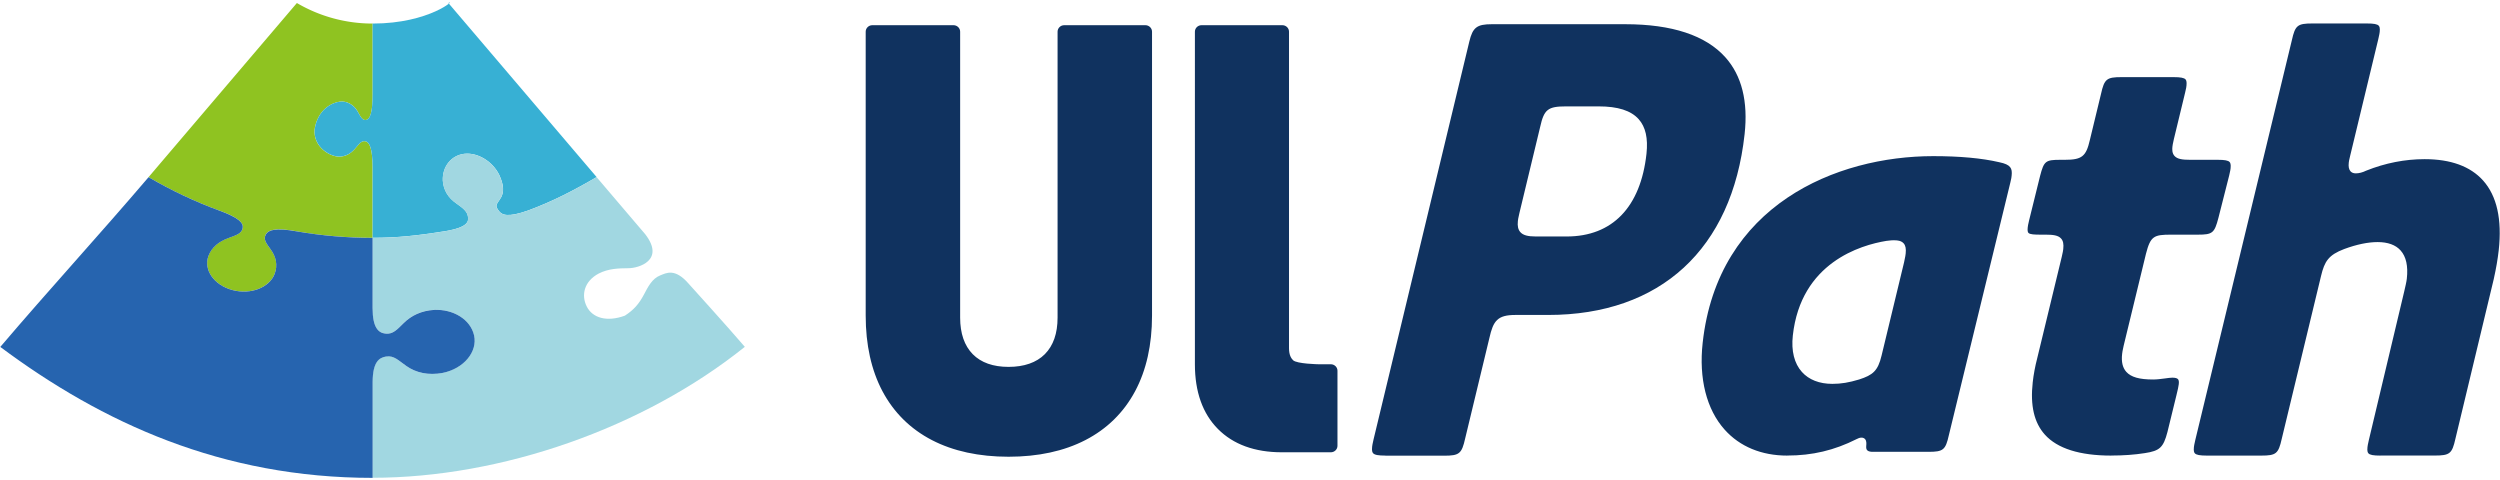 <svg data-name="Layer 2" xmlns="http://www.w3.org/2000/svg" viewBox="0 0 505 97"><g data-name="Layer 2"><g data-name="レイヤー 1"><path d="M63.71 25.31c-.86 3.37 1.72 5.7 4.02 6.24 1.52.32 2.91-.27 3.95-1.48.86-.97 1.35-1.74 2.19-1.51.72.21 1.36 1.29 1.39 5.26v14.22c-5.14 0-10.28-.44-15.36-1.32-4.24-.75-5.66-.29-6.18.6-.6 1.01.08 1.82.94 3.03 1.08 1.48 1.5 3.17.81 4.99-1.04 2.7-4.76 4.25-8.53 3.24-3.78-1.01-5.83-4.12-4.85-6.84.66-1.82 2.17-2.99 4.09-3.67 1.54-.57 2.64-.89 2.84-2.01.17-.99-.66-2.05-4.75-3.54-4.89-1.8-9.66-4.05-14.26-6.74C39.35 24.82 48.51 14.06 59.97.61a30.206 30.206 0 0 0 15.3 4.15v14.22c0 3.97-.59 5.06-1.26 5.23-.78.2-1.17-.62-1.75-1.66-.71-1.31-2.04-2.06-3.26-2.04-1.78.08-4.42 1.42-5.28 4.79Z" style="fill:#8fc321"/><path d="M120.52 35.77c-4.59 2.69-8.93 4.93-13.82 6.74-4.13 1.47-5.31.92-5.93.09-.73-.99-.59-1.2.21-2.34 1.02-1.39.72-3.07-.12-4.91-1.34-2.74-4.32-4.55-6.99-4.29-2.67.27-4.54 2.57-4.42 5.42.13 1.91 1.09 3.48 2.74 4.61 1.31.93 2.2 1.58 2.35 2.7.13.94.05 2.13-4.67 2.92-5.62.88-9.46 1.32-14.6 1.32V33.81c-.03-3.97-.68-5.06-1.39-5.26-.84-.24-1.33.54-2.19 1.51-1.04 1.21-2.43 1.8-3.95 1.48-2.3-.53-4.89-2.87-4.02-6.24.86-3.37 3.5-4.72 5.28-4.79 1.21-.02 2.55.74 3.26 2.04.58 1.04.97 1.86 1.75 1.66.67-.17 1.26-1.26 1.26-5.23V4.76C86.93 4.76 92.3-.4 90.57.61c9.98 11.72 19.97 23.44 29.95 35.16Z" style="fill:#37b0d4"/><path d="M150.47 70.08c-3.28-3.85-11.37-12.78-11.37-12.78-2.78-3.21-4.53-2.14-5.74-1.67-1.68.66-2.49 2.38-3.29 3.88-1.01 1.9-2.03 3.07-3.84 4.25-3.67 1.35-6.56.45-7.71-1.85-1.16-2.32-.52-5.09 2.41-6.65 1.99-1.02 4-1.06 6.02-1.08 2.02 0 7.45-1.58 3.4-6.85l-9.84-11.55c-4.59 2.69-8.93 4.93-13.82 6.74-4.13 1.47-5.31.92-5.93.09-.73-.99-.59-1.2.21-2.34 1.02-1.39.72-3.07-.13-4.92-1.34-2.74-4.32-4.55-6.99-4.29-2.67.27-4.54 2.57-4.42 5.43.13 1.91 1.09 3.48 2.74 4.61 1.31.93 2.2 1.58 2.35 2.7.13.94.05 2.13-4.67 2.92-5.62.88-9.46 1.32-14.6 1.32v14.22c0 3.97 1.21 4.95 2.57 5.12 1.57.2 2.41-.86 3.7-2.11 1.56-1.56 3.6-2.53 6.17-2.68 3.8-.17 7.34 1.89 8.07 5.17.73 3.27-2.04 6.68-6.38 7.56-2.88.55-5.4-.04-7.3-1.39-1.57-1.07-2.5-2.2-4.13-1.92-1.41.24-2.67 1.11-2.7 5.08v19.42c25.99 0 54.76-10.04 75.21-26.45v.02Z" style="fill:#a1d7e1"/><path d="M75.27 96.52V77.1c.04-3.97 1.29-4.85 2.7-5.08 1.63-.27 2.57.85 4.13 1.92 1.9 1.34 4.42 1.93 7.3 1.39 4.32-.87 7.09-4.29 6.37-7.56-.73-3.28-4.26-5.35-8.07-5.17-2.57.16-4.6 1.12-6.17 2.68-1.29 1.25-2.13 2.3-3.7 2.11-1.37-.17-2.56-1.15-2.57-5.12V48.05c-5.14 0-10.28-.44-15.36-1.32-4.24-.75-5.66-.29-6.18.6-.6 1.01.08 1.82.94 3.03 1.08 1.48 1.5 3.17.81 4.99-1.04 2.7-4.76 4.25-8.53 3.24-3.78-1.01-5.83-4.12-4.85-6.84.66-1.82 2.17-2.99 4.09-3.67 1.54-.57 2.64-.89 2.84-2.01.17-.99-.66-2.05-4.75-3.54-4.89-1.8-9.66-4.05-14.26-6.74C20.03 47.49 10.04 58.36.06 70.08c20.61 15.36 44.82 26.45 75.21 26.45Z" style="fill:#2664af"/><path d="M203.74 92.26c-5.98 0-11.19-1.13-15.49-3.36-4.35-2.25-7.71-5.58-9.99-9.87-2.25-4.24-3.39-9.38-3.39-15.28V6.4c0-.72.6-1.31 1.34-1.31h16.4c.74 0 1.34.59 1.34 1.31v57.76c0 3.19.86 5.67 2.55 7.39 1.68 1.7 4.11 2.56 7.23 2.56s5.63-.86 7.33-2.57c1.71-1.72 2.57-4.2 2.57-7.38V6.4c0-.72.6-1.31 1.34-1.31h16.4c.74 0 1.34.59 1.34 1.31v57.35c0 5.9-1.15 11.04-3.42 15.28-2.3 4.3-5.68 7.62-10.05 9.87-4.32 2.23-9.54 3.36-15.52 3.36h.02Zm55.18-.9c-5.46 0-9.81-1.59-12.9-4.71-3.09-3.11-4.65-7.51-4.65-13.07V6.4c0-.72.6-1.31 1.34-1.31h16.33c.74 0 1.34.59 1.34 1.31v63.94c0 1.45.48 2.08.83 2.43.74.73 5.12.81 5.17.81h2.45c.74 0 1.34.59 1.34 1.31v15.16c0 .72-.6 1.31-1.34 1.31h-9.92.01Zm20.95.67c-1.47 0-2.2-.14-2.5-.48-.13-.15-.3-.44-.2-1.31.03-.25.06-.5.29-1.49L296.8 8.4c.68-2.85 1.53-3.51 4.53-3.51h26.96c9.45 0 16.26 2.25 20.23 6.68 3.31 3.69 4.62 8.91 3.89 15.53-2.54 23.21-17 36.52-39.68 36.52h-6.61c-3.61 0-4.48 1.16-5.26 4.64l-4.89 20.28c-.7 3.12-1.18 3.51-4.28 3.51h-11.83v-.02Zm36.45-70.54c-3.64 0-4.42.62-5.2 4.12l-4.2 17.43c-.25 1.08-.28 1.34-.31 1.61-.11 1.02.05 1.73.5 2.24.55.62 1.49.88 3.13.88h6.23c9.22 0 14.94-5.93 16.12-16.71.34-3.14-.18-5.42-1.58-6.99-1.56-1.74-4.2-2.58-8.08-2.58h-6.61Zm44.71 70.54c-5.2 0-9.58-1.81-12.65-5.24-3.66-4.09-5.24-10.32-4.44-17.54 3.06-27.84 27-37.71 46.58-37.71 5.35 0 9.84.41 13.34 1.23 2.33.48 2.65 1.23 2.49 2.72-.02.24-.06.6-.27 1.43L393.67 87.9c-.67 3-1.14 3.37-4.14 3.37h-11.24c-.38 0-.88-.06-1.13-.33-.16-.18-.22-.48-.18-.88.05-.51.06-1.02-.24-1.36-.18-.2-.42-.3-.74-.3-.36 0-.69.16-.97.3-4.5 2.27-8.95 3.32-14 3.32Zm21.7-43.5c-.38 0-.77 0-1.69.13-5.15.84-17.27 4.37-18.89 19.12-.34 3.09.29 5.64 1.84 7.36 1.41 1.57 3.53 2.4 6.15 2.4 1.76 0 3.34-.26 5.42-.89 2.74-.89 3.78-1.71 4.52-4.83L384.62 53c.26-1.16.3-1.55.33-1.81.1-.96-.03-1.61-.42-2.04-.49-.54-1.26-.61-1.8-.61Zm43.75 43.5c-6.38 0-10.9-1.43-13.42-4.24-2.17-2.42-2.97-5.87-2.45-10.56.17-1.55.49-3.26.89-4.79l4.98-20.58c.24-1.03.27-1.29.3-1.55.11-1.01-.02-1.67-.44-2.13-.58-.65-1.62-.78-3.11-.78h-.99c-1.23 0-2.2-.03-2.5-.36-.16-.18-.2-.54-.14-1.1.03-.24.07-.6.28-1.43l2.22-8.98c.79-3.01 1.1-3.25 4.13-3.25h.86c3.45 0 4.3-.67 5.06-3.99l2.26-9.34c.67-3 1.14-3.37 4.15-3.37h10.5c1.41 0 2.13.14 2.42.46.12.14.28.42.19 1.25-.02.24-.05.48-.28 1.44l-2.26 9.34c-.24 1.04-.27 1.3-.3 1.56-.06.54-.08 1.32.42 1.87.58.65 1.64.78 3.16.78h5.56c1.43 0 2.13.13 2.42.46.12.14.28.42.19 1.25-.03.24-.05.48-.28 1.44l-2.18 8.59c-.8 3.06-1.19 3.38-4.15 3.38h-5.43c-3.45 0-4.13.29-5.05 3.85l-4.51 18.58c-.24 1.03-.28 1.42-.31 1.67-.18 1.6.1 2.78.84 3.61.96 1.07 2.63 1.55 5.43 1.55.79 0 1.65-.12 2.42-.22.57-.08 1.09-.15 1.45-.15.57 0 .96.1 1.14.3.17.19.22.51.16 1.03-.04.39-.21 1.19-.49 2.3l-1.8 7.36c-.82 3.11-1.54 3.79-4.56 4.25-2.09.33-4.36.49-6.77.49h-.01Zm54.36 0c-1.43 0-2.13-.13-2.42-.46-.13-.14-.28-.42-.19-1.25.03-.25.06-.49.28-1.44l7.12-29.91c.25-1.08.48-2.04.55-2.68.28-2.54-.14-4.45-1.26-5.7-1-1.12-2.57-1.69-4.64-1.69-1.95 0-4.22.47-6.74 1.4-3.16 1.2-3.98 2.47-4.69 5.45l-7.94 32.91c-.67 2.99-1.14 3.37-4.14 3.37h-10.99c-1.41 0-2.13-.14-2.42-.46-.13-.14-.28-.42-.19-1.25.03-.25.06-.49.28-1.44l19.51-80.77c.67-2.99 1.14-3.37 4.14-3.37h10.99c1.43 0 2.13.13 2.42.46.13.14.28.42.19 1.25-.03.25-.06.49-.28 1.44l-5.68 23.55c-.23.91-.26 1.17-.29 1.43-.09.8.03 1.36.35 1.73.25.28.61.42 1.06.42.65 0 1.36-.18 2.12-.55 3.85-1.54 7.83-2.32 11.79-2.32 5.27 0 9.25 1.45 11.81 4.31 2.79 3.11 3.85 7.86 3.16 14.1-.2 1.8-.52 3.64-1 5.81l-7.75 32.28c-.67 2.99-1.14 3.37-4.15 3.37h-11Z" style="fill:#10325f"/></g><path style="fill:none" d="M0 0h505v97H0z"/></g></svg>